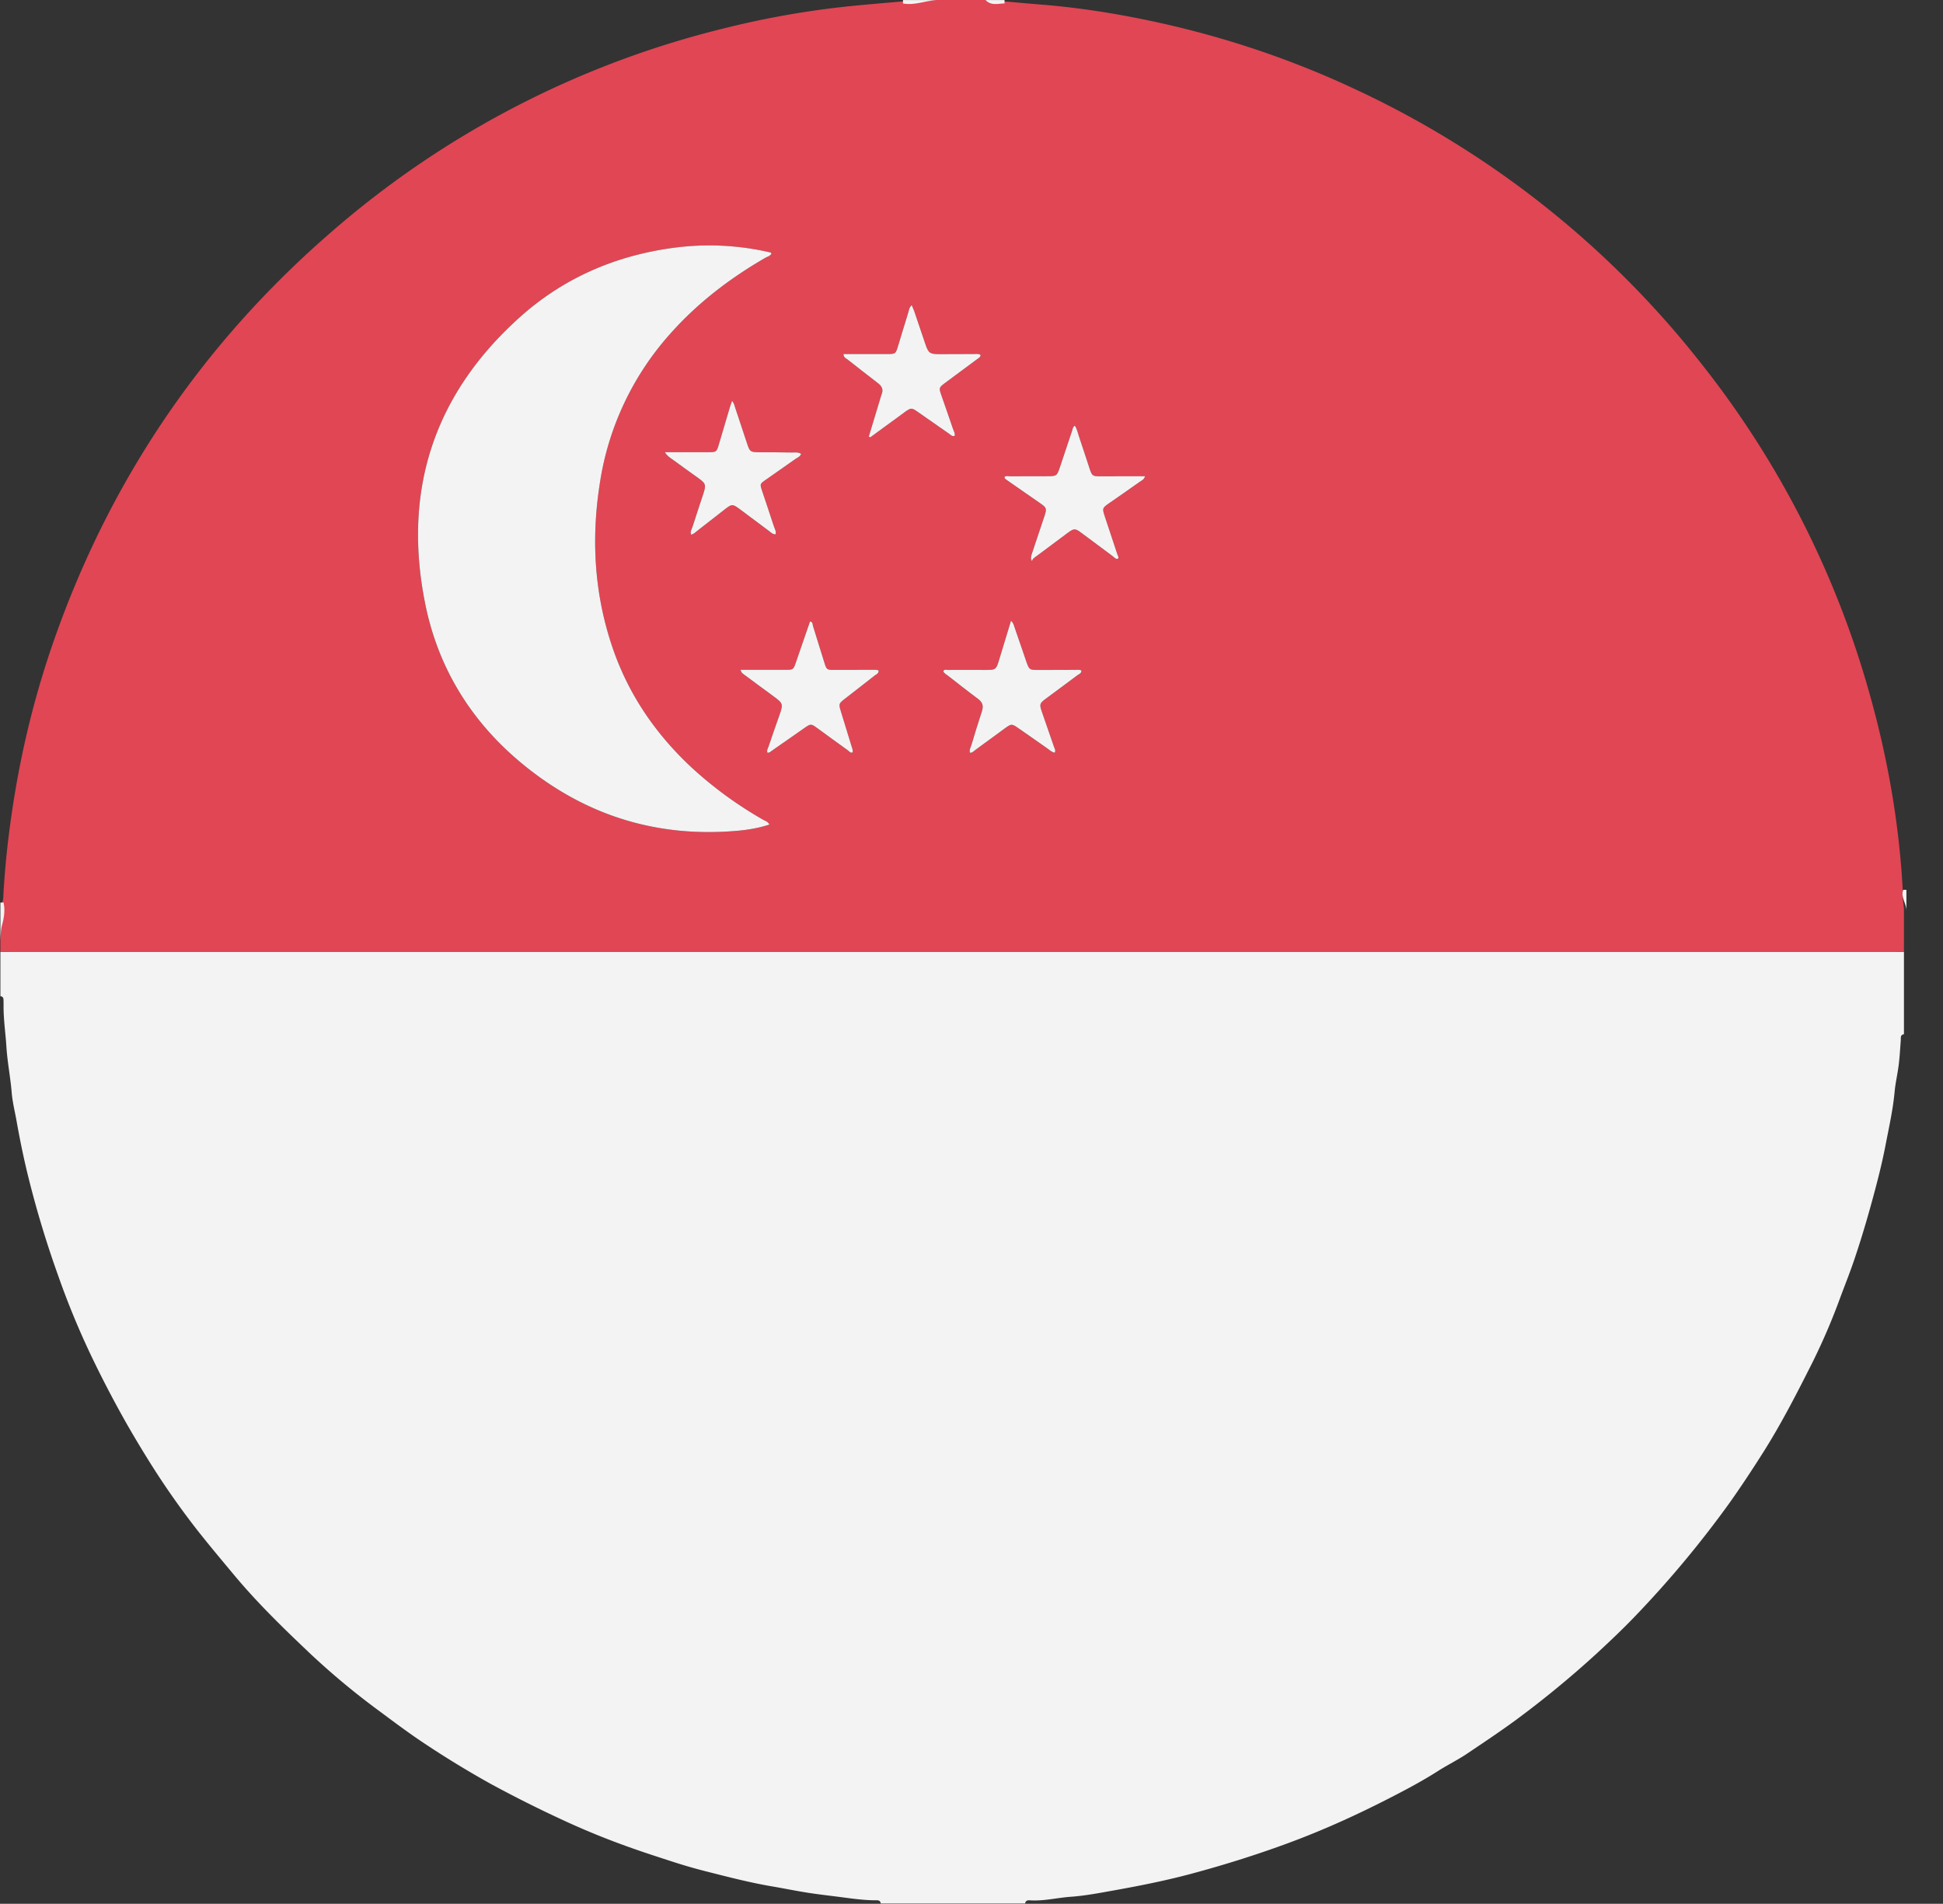 <svg xmlns="http://www.w3.org/2000/svg" xmlns:xlink="http://www.w3.org/1999/xlink" class="icon" viewBox="0 0 1045 1024" width="261.25" height="256"><rect x="0" y="0" width="1045" height="1024" fill="#333333" stroke="none"/><path d="M551.351 1023.808H473.714c-0.171-1.194-0.896-1.706-2.048-1.706-6.527 0.064-12.968-0.853-19.409-1.706-5.737-0.747-11.496-1.386-17.212-2.261-6.697-1.024-13.331-2.41-20.006-3.541-12.008-2.048-23.76-5.119-35.534-8.105a276.635 276.635 0 0 1-17.148-4.948c-9.299-3.007-18.62-6.015-27.813-9.406a413.097 413.097 0 0 1-31.823-13.181 668.936 668.936 0 0 1-38.776-19.452 523.324 523.324 0 0 1-36.6-22.374c-7.998-5.332-15.677-11.112-23.398-16.85a401.686 401.686 0 0 1-36.558-30.33c-14.312-13.544-28.517-27.28-41.207-42.466-6.697-8.041-13.437-16.039-19.921-24.272a430.48 430.48 0 0 1-23.526-33.23 605.142 605.142 0 0 1-14.504-24.016 594.115 594.115 0 0 1-17.426-33.102 435.386 435.386 0 0 1-19.623-47.03 546.018 546.018 0 0 1-15.57-51.232c-2.687-10.664-4.906-21.478-6.825-32.335-0.896-4.863-2.09-9.705-2.495-14.61-0.683-8.318-2.346-16.487-2.858-24.827-0.469-7.316-1.578-14.61-1.514-21.969 0-1.152 0-2.282-0.064-3.413-0.043-1.045-0.725-1.493-1.642-1.642V511.916c1.984 0.043 3.967 0.128 5.972 0.128h1012.693c1.706 0 3.413-0.085 5.119-0.128v44.364c-2.09 0.341-1.6 1.962-1.706 3.327-0.341 4.372-0.555 8.745-1.109 13.096-0.597 4.906-1.77 9.726-2.218 14.632-0.896 9.726-3.071 19.217-4.906 28.794-1.493 7.764-3.37 15.442-5.396 23.12-3.327 12.584-6.932 25.104-11.091 37.432-2.368 7.124-5.162 14.077-7.785 21.116a342.392 342.392 0 0 1-14.888 34.787c-8.361 16.594-16.807 33.145-26.768 48.864-5.759 9.086-11.688 18.087-17.916 26.874a561.631 561.631 0 0 1-50.165 60.318c-6.932 7.273-14.248 14.205-21.649 21.03a537.529 537.529 0 0 1-43.596 35.811c-8.468 6.185-17.191 11.987-25.872 17.831-5.055 3.391-10.579 6.079-15.698 9.363-8.02 5.119-16.423 9.598-24.848 13.928-18.407 9.491-37.219 18.044-56.713 25.168-16.636 6.1-33.508 11.368-50.613 15.975-13.8 3.711-27.791 6.505-41.847 9.022-7.764 1.386-15.57 2.901-23.44 3.455-7.316 0.533-14.546 2.41-21.947 1.898-1.237-0.085-2.282 0.213-2.474 1.685" fill="#F3F3F3"></path><path d="M371.719 287.579c1.472-0.32 2.453-1.408 3.541-2.261 4.735-3.626 9.427-7.316 14.12-11.006 4.33-3.391 4.543-3.413 8.766-0.235 5.119 3.839 10.238 7.678 15.357 11.475 1.066 0.81 2.048 1.92 3.626 1.856 0.427-1.685-0.448-2.943-0.853-4.223-2.112-6.484-4.351-12.925-6.463-19.409-1.13-3.413-1.088-3.519 1.877-5.609 5.332-3.775 10.728-7.465 16.061-11.24 1.109-0.789 2.559-1.258 3.093-2.773-1.536-1.066-3.306-0.747-4.948-0.768-5.972-0.128-11.944-0.107-17.916-0.149-4.33-0.043-4.735-0.32-6.079-4.394l-6.441-19.409c-0.427-1.237-0.619-2.581-1.749-3.839-0.448 1.365-0.853 2.41-1.173 3.477l-5.801 19.623c-1.344 4.522-1.344 4.522-6.207 4.522h-22.907c1.088 2.005 2.495 2.773 3.669 3.626 4.82 3.541 9.683 6.975 14.504 10.472 3.733 2.709 4.01 3.477 2.581 7.892-1.962 6.079-4.052 12.136-5.972 18.215-0.384 1.28-1.365 2.538-0.683 4.159z m95.553-52.789l0.789 0.427c6.185-4.522 12.349-9.065 18.535-13.565 3.37-2.431 3.733-2.41 7.103-0.043 5.609 3.903 11.176 7.828 16.786 11.71 0.853 0.597 1.621 1.621 2.986 1.152 0.32-1.408-0.491-2.517-0.874-3.669-2.048-6.057-4.18-12.072-6.271-18.13-1.429-4.074-1.408-4.18 1.984-6.719 5.716-4.244 11.432-8.446 17.127-12.712 0.81-0.619 1.984-1.066 1.92-2.368-1.237-0.747-2.389-0.469-3.498-0.469l-18.769 0.064c-4.948 0.021-5.759-0.576-7.358-5.29-2.048-6.057-4.074-12.115-6.143-18.151-0.341-0.96-0.81-1.856-1.28-2.901-1.429 1.322-1.472 2.837-1.877 4.138-1.877 5.972-3.626 11.965-5.46 17.938-1.28 4.116-1.408 4.223-5.631 4.223H453.664c0.043 1.92 1.322 2.24 2.133 2.901 5.482 4.308 10.963 8.596 16.509 12.819 2.069 1.6 2.901 3.391 1.898 5.908-0.384 0.917-0.597 1.898-0.896 2.837l-6.015 19.9z m110.803-5.844c-1.13 0.704-1.173 1.77-1.472 2.666-2.197 6.612-4.372 13.203-6.591 19.793-1.514 4.543-1.77 4.714-6.697 4.735-6.676 0.021-13.352 0-20.028 0.043-1.024 0-2.218-0.469-3.114 0.427 0.149 0.896 0.81 1.237 1.386 1.642l17.831 12.392c3.583 2.495 3.69 2.837 2.282 7.039-2.176 6.612-4.394 13.224-6.612 19.793-0.469 1.493-1.088 2.943 0.043 4.394 0.085-1.28 1.109-1.834 2.005-2.495l17.084-12.712c3.477-2.559 4.031-2.559 7.465 0l16.743 12.456c0.853 0.64 1.536 1.706 2.858 1.45 0.597-0.938-0.085-1.685-0.32-2.431l-6.569-19.814c-1.664-5.034-1.685-5.012 2.559-7.934 5.354-3.733 10.728-7.465 16.061-11.24 0.981-0.683 2.304-1.066 2.858-2.986h-3.775c-6.825 0-13.65 0.043-20.476 0-3.925 0-4.266-0.213-5.503-3.882-1.984-5.929-3.839-11.88-5.865-17.788-0.619-1.813-0.938-3.775-2.154-5.545z m-56.351 175.942c1.28 0.064 2.026-0.917 2.901-1.557l15.826-11.56c3.541-2.602 3.733-2.581 7.422 0 5.119 3.626 10.238 7.209 15.378 10.75 1.28 0.853 2.346 2.069 4.01 2.304 0.661-1.194-0.064-2.218-0.427-3.242-2.176-6.313-4.394-12.605-6.548-18.919-1.301-3.839-1.13-4.394 2.133-6.825 5.695-4.244 11.432-8.425 17.106-12.669 0.853-0.64 2.133-0.938 2.133-2.581-1.173-0.491-2.453-0.299-3.669-0.299-6.676 0-13.352 0.064-20.049 0.064-4.159 0-4.479-0.213-5.823-4.138-2.24-6.42-4.415-12.883-6.612-19.324-0.341-0.981-0.619-1.984-1.749-3.05l-6.185 20.348c-1.856 6.185-1.834 6.185-8.105 6.143-6.548-0.021-13.075-0.043-19.623 0-0.832 0-2.005-0.597-2.517 0.768 0.512 1.13 1.578 1.621 2.453 2.304 5.396 4.18 10.728 8.425 16.21 12.456 2.474 1.813 3.05 3.797 2.133 6.612-2.005 6.079-3.861 12.2-5.695 18.321-0.384 1.28-1.301 2.559-0.704 4.095z m-123.409-44.577c0.32 1.6 1.237 2.048 1.984 2.602 5.247 3.882 10.451 7.828 15.762 11.646 5.119 3.69 5.268 4.138 3.093 10.238-1.92 5.482-3.861 10.984-5.695 16.487-0.384 1.152-1.28 2.282-0.683 3.626 0.981 0.064 1.6-0.576 2.282-1.066l17.447-12.2c3.583-2.495 3.711-2.431 7.081 0.021 5.482 4.052 11.006 8.041 16.551 12.008 0.683 0.491 1.258 1.621 2.474 0.96 0.213-1.216-0.32-2.261-0.64-3.327l-5.759-18.705c-1.194-4.01-1.152-4.159 2.218-6.783 5.375-4.18 10.792-8.318 16.125-12.563 0.81-0.64 2.133-0.981 2.026-2.687-1.301-0.448-2.709-0.256-4.074-0.256-6.676 0-13.352 0.043-20.049 0-3.775 0-3.903-0.149-5.034-3.733-2.048-6.655-4.095-13.288-6.185-19.921-0.256-0.853 0.021-2.112-1.621-2.389l-7.422 21.67c-1.514 4.372-1.536 4.372-5.993 4.372H398.316z m15.527 83.182c-0.896-1.578-2.218-1.92-3.285-2.559a211.347 211.347 0 0 1-38.818-28.346c-19.239-17.98-33.7-39.138-42.252-64.136-9.854-28.837-11.582-58.334-6.932-88.301a155.274 155.274 0 0 1 38.499-81.263c14.546-16.253 31.695-29.284 50.507-40.184 1.173-0.683 2.666-1.002 3.327-2.261-0.149-0.683-0.597-0.64-0.981-0.725a144.354 144.354 0 0 0-52.085-2.346c-31.076 4.202-58.868 16.274-82.244 37.24-46.22 41.485-63.091 93.207-50.933 153.952 7.081 35.406 25.445 64.584 53.493 87.278 33.294 26.981 71.516 38.776 114.323 35.022 5.759-0.512 11.539-1.429 17.383-3.37zM1023.998 511.916c-1.706 0.043-3.413 0.128-5.119 0.128H6.185c-2.005 0-3.988-0.085-5.972-0.128v-5.972c0.107-2.943 0.128-5.823 0.64-8.787 0.64-3.839 1.002-7.806 0.427-11.731 0.171-0.853 0.427-1.664 0.469-2.495 0.917-18.471 3.071-36.792 6.057-55.028 4.692-28.645 11.795-56.692 21.414-84.078 30.138-85.806 79.535-158.687 148.129-218.301A504.342 504.342 0 0 1 389.742 15.167a479.963 479.963 0 0 1 67.484-11.859c9.47-0.96 18.94-1.728 28.431-2.581 6.569 0.491 13.075-0.789 19.623-0.725h24.741c3.327 1.322 6.825 0.704 10.238 0.747 6.377 0.555 12.733 1.173 19.111 1.664 18.855 1.493 37.517 4.308 56.031 8.105 39.096 7.998 76.805 20.326 113 37.261a510.25 510.25 0 0 1 187.246 148.619 504.299 504.299 0 0 1 88.771 172.934c10.344 35.704 16.914 72.091 18.919 109.268-0.555 3.754 0.661 7.401 0.661 11.112V511.916z" fill="#E14654"></path><path d="M0.213 485.468l1.664-0.064c0.917 3.946 0.363 7.913-0.661 11.752-0.81 2.965-0.853 5.844-1.002 8.787v-20.476zM485.658 1.858V0.024h19.623c-6.548-0.149-13.053 3.114-19.623 1.834M1023.592 478.643a13.309 13.309 0 0 1 1.728 0v11.091c0-3.711-3.221-7.358-1.728-11.091M540.26 0.024v1.856c-3.413-0.085-6.911 1.429-10.238-1.856h10.238zM413.844 443.493c-5.844 1.92-11.603 2.858-17.383 3.37-42.807 3.754-81.028-8.041-114.323-35.022-28.047-22.694-46.412-51.872-53.493-87.278-12.157-60.745 4.692-112.467 50.933-153.952 23.355-20.966 51.168-33.038 82.244-37.261a144.332 144.332 0 0 1 52.085 2.346c0.384 0.107 0.853 0.064 0.981 0.747-0.661 1.28-2.133 1.578-3.327 2.261-18.812 10.899-35.96 23.931-50.507 40.184a155.274 155.274 0 0 0-38.477 81.263c-4.671 29.967-2.943 59.465 6.911 88.301 8.532 24.997 23.014 46.156 42.231 64.136a211.347 211.347 0 0 0 38.818 28.367c1.088 0.597 2.41 0.96 3.306 2.559" fill="#F3F3F3"></path><path d="M398.316 360.289H422.204c4.479 0 4.479 0.021 5.972-4.351l7.465-21.67c1.621 0.277 1.344 1.536 1.6 2.389 2.09 6.612 4.138 13.267 6.185 19.921 1.13 3.583 1.258 3.733 5.055 3.754 6.676 0.021 13.352-0.043 20.028-0.043 1.365 0 2.773-0.171 4.052 0.277 0.128 1.706-1.194 2.069-2.005 2.687-5.332 4.223-10.75 8.382-16.125 12.563-3.37 2.623-3.413 2.773-2.197 6.783l5.737 18.705c0.32 1.066 0.853 2.112 0.64 3.327-1.216 0.661-1.792-0.469-2.474-0.96-5.545-3.967-11.07-7.977-16.551-12.008-3.37-2.453-3.498-2.517-7.081 0l-17.447 12.179c-0.683 0.491-1.28 1.13-2.282 1.066-0.597-1.344 0.299-2.474 0.661-3.626 1.856-5.503 3.775-11.006 5.716-16.487 2.176-6.1 2.005-6.548-3.093-10.238-5.29-3.839-10.515-7.764-15.762-11.646-0.747-0.555-1.664-1.002-1.984-2.623M521.703 404.888c-0.576-1.514 0.341-2.794 0.725-4.095 1.834-6.121 3.69-12.243 5.695-18.3 0.917-2.837 0.341-4.82-2.133-6.612-5.482-4.052-10.814-8.297-16.21-12.477-0.874-0.683-1.941-1.173-2.453-2.304 0.512-1.365 1.685-0.768 2.538-0.768 6.527-0.043 13.053-0.021 19.601 0 6.271 0.021 6.249 0.043 8.105-6.143l6.185-20.348c1.13 1.066 1.408 2.069 1.728 3.05 2.218 6.441 4.394 12.904 6.633 19.324 1.365 3.903 1.664 4.116 5.844 4.138l20.028-0.064c1.216 0 2.495-0.213 3.647 0.299 0.021 1.642-1.28 1.962-2.112 2.559-5.673 4.266-11.411 8.446-17.106 12.691-3.263 2.431-3.434 2.986-2.133 6.825 2.154 6.313 4.372 12.605 6.548 18.919 0.363 1.024 1.088 2.048 0.427 3.242-1.642-0.213-2.751-1.429-4.01-2.304-5.14-3.541-10.259-7.145-15.357-10.728-3.711-2.602-3.903-2.623-7.465-0.021-5.268 3.839-10.515 7.721-15.805 11.56-0.874 0.64-1.6 1.621-2.901 1.557M578.076 228.946c1.216 1.77 1.536 3.733 2.154 5.545 2.005 5.908 3.882 11.859 5.865 17.788 1.237 3.669 1.578 3.882 5.524 3.903l20.454-0.043h3.775c-0.555 1.92-1.877 2.325-2.858 3.007-5.332 3.797-10.707 7.508-16.082 11.24-4.223 2.922-4.202 2.901-2.538 7.934l6.569 19.814c0.235 0.747 0.917 1.493 0.32 2.431-1.322 0.277-2.005-0.81-2.858-1.45-5.588-4.116-11.155-8.318-16.743-12.456-3.434-2.559-3.988-2.559-7.465 0l-17.063 12.712c-0.917 0.661-1.92 1.216-2.026 2.495-1.13-1.45-0.512-2.922-0.021-4.394l6.612-19.772c1.386-4.223 1.28-4.564-2.304-7.06l-17.831-12.392c-0.576-0.405-1.237-0.747-1.386-1.642 0.896-0.896 2.09-0.427 3.114-0.427 6.676-0.064 13.352 0 20.028-0.043 4.927 0 5.183-0.192 6.697-4.735l6.612-19.793c0.277-0.896 0.32-1.962 1.45-2.666M467.272 234.79l6.015-19.9c0.299-0.938 0.512-1.92 0.896-2.837 1.002-2.517 0.171-4.308-1.92-5.908-5.524-4.223-11.006-8.532-16.466-12.819-0.832-0.64-2.112-0.981-2.154-2.922h3.647c6.697 0 13.373 0.043 20.049 0.021 4.223 0 4.372-0.107 5.631-4.223 1.834-5.972 3.583-11.965 5.46-17.916 0.427-1.322 0.448-2.837 1.898-4.159 0.427 1.045 0.917 1.941 1.258 2.901 2.069 6.036 4.116 12.093 6.143 18.151 1.6 4.714 2.41 5.311 7.38 5.29 6.249-0.043 12.499-0.064 18.769-0.064 1.066 0 2.24-0.277 3.498 0.469 0.043 1.301-1.13 1.749-1.941 2.368-5.695 4.266-11.411 8.468-17.127 12.712-3.391 2.538-3.413 2.645-1.984 6.74 2.09 6.036 4.223 12.051 6.271 18.13 0.384 1.13 1.194 2.261 0.853 3.626-1.344 0.491-2.112-0.533-2.965-1.13-5.609-3.882-11.176-7.806-16.786-11.71-3.37-2.368-3.733-2.389-7.103 0.043-6.185 4.5-12.371 9.043-18.556 13.586l-0.768-0.448M371.719 287.579c-0.683-1.621 0.299-2.879 0.704-4.159 1.92-6.079 3.988-12.136 5.972-18.215 1.408-4.415 1.13-5.183-2.581-7.892-4.842-3.498-9.705-6.932-14.504-10.451-1.194-0.896-2.602-1.642-3.69-3.647H380.528c4.863 0 4.863 0 6.207-4.543l5.801-19.601c0.32-1.066 0.725-2.133 1.173-3.477 1.13 1.258 1.344 2.602 1.749 3.839 2.133 6.484 4.266 12.947 6.441 19.409 1.344 4.052 1.749 4.351 6.079 4.394 5.972 0.043 11.944 0.021 17.916 0.149 1.642 0.021 3.413-0.32 4.97 0.747-0.555 1.536-2.005 2.005-3.114 2.773-5.332 3.797-10.728 7.486-16.061 11.262-2.986 2.09-3.007 2.197-1.877 5.631 2.133 6.463 4.351 12.904 6.441 19.388 0.427 1.28 1.301 2.538 0.896 4.223-1.6 0.043-2.559-1.066-3.626-1.856-5.14-3.797-10.238-7.657-15.357-11.475-4.266-3.178-4.479-3.157-8.787 0.235-4.692 3.69-9.385 7.358-14.12 11.006-1.066 0.853-2.069 1.92-3.541 2.261" fill="#F3F3F3"></path></svg>